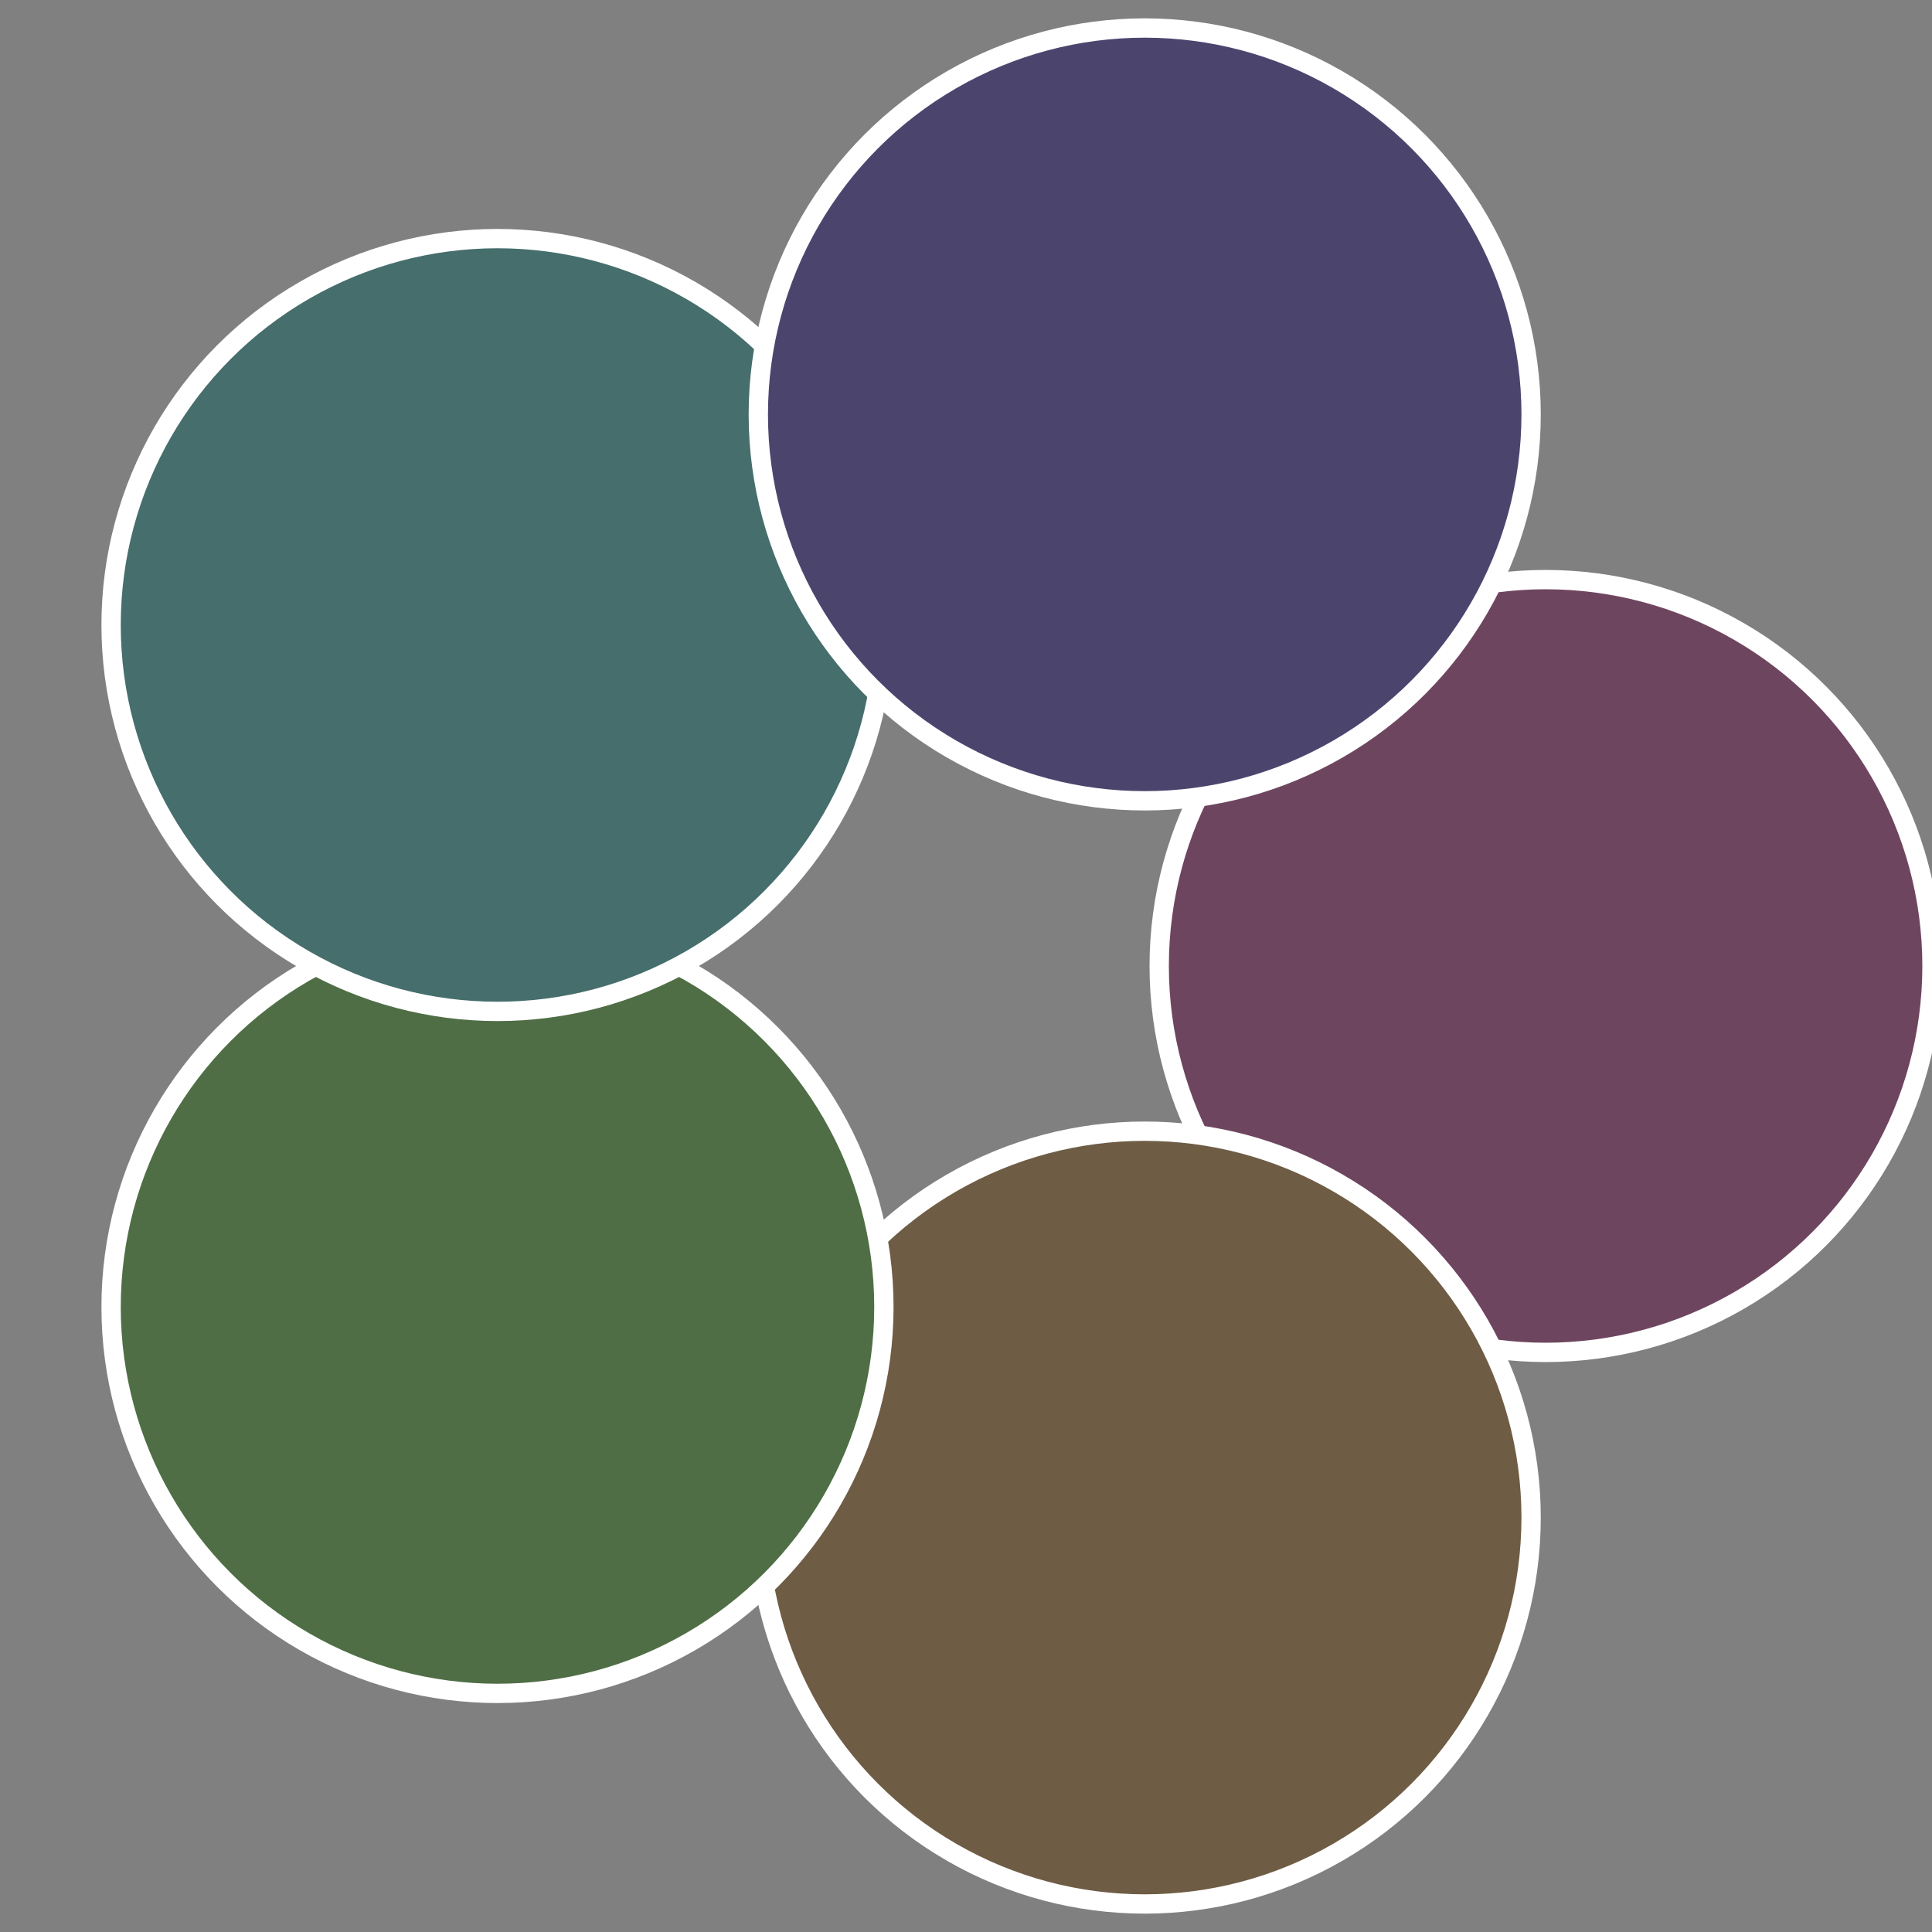 <?xml version="1.0" standalone="no"?>
<svg width="500" height="500" viewBox="-1 -1 2 2" xmlns="http://www.w3.org/2000/svg">
 
                <rect x="-1" y="-1" width="2" height="2" fill="#808080" stroke="none"/>
 
                <circle cx="0.6" cy="0" r="0.4" fill="#6e455f" stroke="#fff" stroke-width="1%" />
             
                <circle cx="0.185" cy="0.571" r="0.4" fill="#6e5c45" stroke="#fff" stroke-width="1%" />
             
                <circle cx="-0.485" cy="0.353" r="0.4" fill="#4f6e45" stroke="#fff" stroke-width="1%" />
             
                <circle cx="-0.485" cy="-0.353" r="0.4" fill="#456e6c" stroke="#fff" stroke-width="1%" />
             
                <circle cx="0.185" cy="-0.571" r="0.4" fill="#4b456e" stroke="#fff" stroke-width="1%" />
            </svg>
